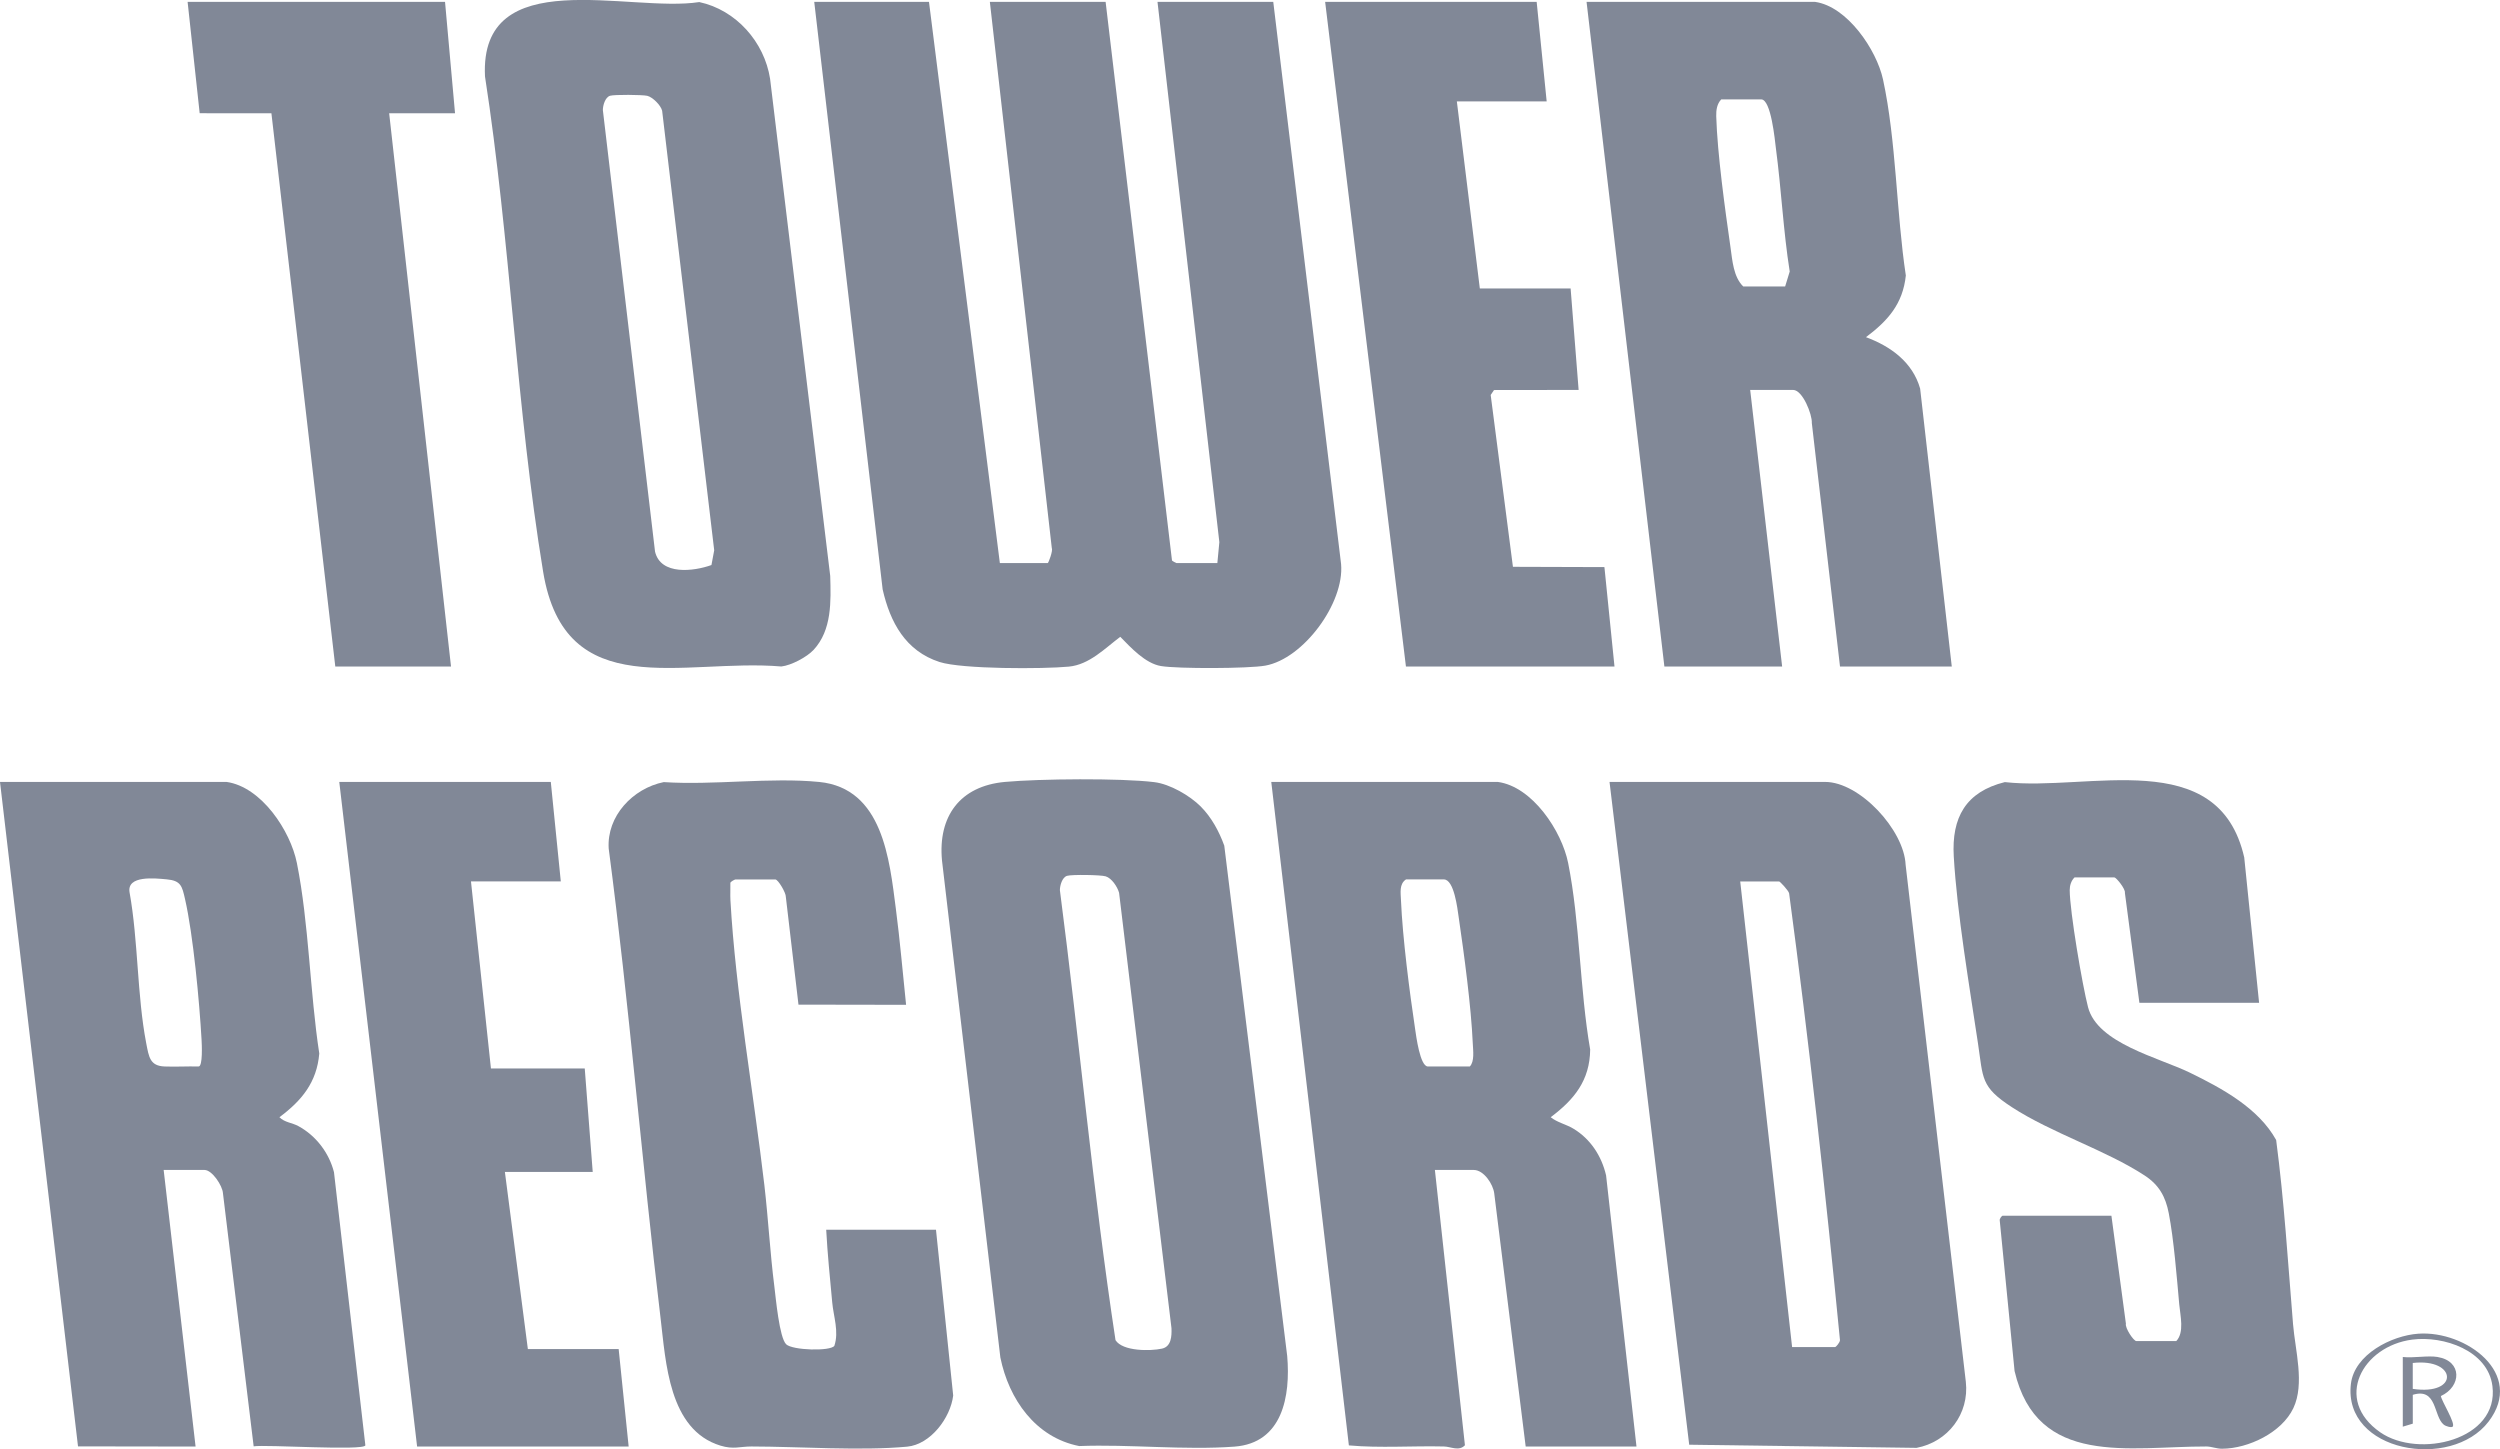 <svg width="69" height="40" viewBox="0 0 69 40" fill="none" xmlns="http://www.w3.org/2000/svg">
<g clip-path="url(#clip0_2015_20916)">
<path d="M27.596 15.54H28.918C28.939 15.54 29.066 15.195 29.03 15.131L27.32 0.052H30.515L32.347 15.47C32.361 15.487 32.458 15.54 32.47 15.54H33.599L33.654 14.964L31.947 0.052H35.142L37.014 15.568C37.109 16.644 35.976 18.18 34.924 18.371C34.463 18.455 32.507 18.461 32.043 18.383C31.611 18.311 31.211 17.874 30.92 17.576C30.494 17.895 30.067 18.345 29.499 18.399C28.791 18.467 26.547 18.471 25.931 18.271C24.994 17.968 24.568 17.177 24.361 16.267L22.473 0.052H25.64L27.596 15.54Z" fill="#818897"/>
<path d="M44.423 21.581H50.372C51.33 21.581 52.553 22.91 52.595 23.868L54.257 38.138C54.356 39.019 53.765 39.797 52.897 39.961L46.622 39.874L44.423 21.581ZM49.463 37.179H50.647C50.676 37.179 50.788 37.043 50.783 36.986C50.383 32.875 49.928 28.75 49.38 24.657C49.368 24.585 49.128 24.328 49.104 24.328H48.03L49.462 37.18L49.463 37.179Z" fill="#818897"/>
<path d="M41.338 21.581C42.297 21.71 43.105 22.94 43.281 23.819C43.608 25.46 43.6 27.306 43.889 28.968C43.879 29.82 43.449 30.348 42.799 30.835C42.983 30.982 43.214 31.026 43.42 31.148C43.897 31.432 44.205 31.908 44.328 32.441L45.167 39.925H42.109L41.241 32.938C41.211 32.684 40.952 32.291 40.677 32.291H39.603L40.432 39.889C40.266 40.063 40.044 39.927 39.853 39.923C38.98 39.902 38.1 39.971 37.229 39.893L35.087 21.581H41.338ZM38.805 24.272C38.614 24.4 38.659 24.64 38.667 24.848C38.712 25.894 38.902 27.361 39.059 28.412C39.085 28.584 39.192 29.435 39.41 29.435H40.567C40.7 29.297 40.658 28.998 40.649 28.804C40.603 27.764 40.41 26.342 40.257 25.295C40.226 25.086 40.135 24.272 39.851 24.272H38.804H38.805Z" fill="#818897"/>
<path d="M50.096 0.052C50.987 0.178 51.794 1.378 51.971 2.192C52.338 3.884 52.339 5.878 52.601 7.604C52.518 8.391 52.103 8.853 51.501 9.306C52.184 9.559 52.789 9.996 52.996 10.726L53.869 18.396H50.784L50.006 11.674C50.02 11.441 49.752 10.762 49.49 10.762H48.305L49.187 18.396H45.937L43.789 0.052H50.096ZM47.507 2.743C47.388 2.863 47.363 3.045 47.368 3.207C47.399 4.249 47.611 5.771 47.762 6.828C47.813 7.186 47.842 7.643 48.113 7.906H49.27L49.396 7.494C49.218 6.368 49.165 5.224 49.015 4.095C48.987 3.877 48.884 2.743 48.609 2.743H47.507Z" fill="#818897"/>
<path d="M6.252 21.581C7.217 21.718 8.016 22.93 8.194 23.819C8.527 25.484 8.553 27.387 8.812 29.077C8.745 29.872 8.327 30.378 7.712 30.835C7.856 30.981 8.061 30.985 8.236 31.081C8.723 31.346 9.083 31.82 9.218 32.353L10.084 39.892C10.041 40.047 7.327 39.865 7.001 39.919L6.154 32.937C6.143 32.727 5.855 32.291 5.646 32.291H4.517L5.398 39.925L2.153 39.92L0 21.581H6.252ZM4.544 29.435C4.855 29.447 5.169 29.427 5.481 29.435C5.601 29.435 5.57 28.819 5.563 28.694C5.504 27.653 5.333 25.8 5.106 24.811C5.026 24.461 4.996 24.305 4.602 24.27C4.277 24.24 3.495 24.153 3.576 24.629C3.817 25.971 3.781 27.464 4.035 28.789C4.109 29.172 4.137 29.42 4.544 29.435Z" fill="#818897"/>
<path d="M33.139 22.259C33.437 22.556 33.648 22.948 33.79 23.34L35.527 37.427C35.621 38.533 35.399 39.829 34.07 39.927C32.693 40.029 31.176 39.858 29.785 39.911C28.576 39.673 27.844 38.615 27.61 37.467L25.999 23.749C25.885 22.531 26.494 21.695 27.735 21.581C28.687 21.494 30.931 21.473 31.859 21.587C32.291 21.64 32.836 21.956 33.14 22.259H33.139ZM29.451 24.173C29.316 24.213 29.253 24.439 29.253 24.568C29.792 28.702 30.162 32.875 30.788 36.988C30.983 37.299 31.75 37.293 32.072 37.222C32.329 37.165 32.341 36.877 32.333 36.659L30.887 24.642C30.842 24.479 30.685 24.238 30.517 24.187C30.38 24.145 29.579 24.134 29.451 24.173H29.451Z" fill="#818897"/>
<path d="M22.454 17.937C22.27 18.136 21.838 18.365 21.565 18.395C18.849 18.165 15.595 19.457 14.99 15.778C14.255 11.308 14.082 6.605 13.386 2.11C13.229 -1.043 17.377 0.359 19.3 0.057C20.315 0.274 21.096 1.159 21.254 2.173L22.914 15.896C22.934 16.595 22.964 17.388 22.455 17.937L22.454 17.937ZM16.838 2.643C16.702 2.684 16.639 2.91 16.639 3.038L18.079 15.225C18.236 15.886 19.151 15.77 19.636 15.595L19.712 15.188L18.275 3.056C18.239 2.906 18.012 2.678 17.862 2.644C17.726 2.614 16.957 2.607 16.837 2.643H16.838Z" fill="#818897"/>
<path d="M62.352 27.677H59.047L58.647 24.643C58.671 24.54 58.407 24.217 58.358 24.217H57.257C57.164 24.307 57.124 24.441 57.124 24.568C57.126 25.154 57.473 27.195 57.63 27.799C57.891 28.8 59.582 29.187 60.444 29.607C61.327 30.038 62.336 30.584 62.822 31.465C63.044 33.152 63.148 34.851 63.288 36.547C63.347 37.267 63.615 38.192 63.297 38.864C62.979 39.537 62.059 39.98 61.332 39.985C61.175 39.986 61.039 39.923 60.894 39.923C58.768 39.919 56.225 40.503 55.602 37.84L55.193 33.686C55.181 33.64 55.25 33.554 55.273 33.554H58.275L58.675 36.533C58.646 36.652 58.888 37.014 58.964 37.014H60.065C60.293 36.774 60.176 36.319 60.147 35.999C60.079 35.245 59.998 34.21 59.858 33.486C59.77 33.028 59.589 32.704 59.194 32.445C58.12 31.742 56.63 31.275 55.525 30.556C54.66 29.993 54.738 29.765 54.592 28.796C54.353 27.196 54.017 25.227 53.924 23.64C53.861 22.562 54.255 21.855 55.333 21.586C57.642 21.849 61.232 20.549 61.941 23.666L62.351 27.678L62.352 27.677Z" fill="#818897"/>
<path d="M25.833 33.939L26.308 38.516C26.235 39.128 25.687 39.867 25.037 39.928C23.748 40.048 22.07 39.925 20.736 39.923C20.422 39.923 20.245 40.01 19.883 39.899C18.455 39.462 18.378 37.59 18.232 36.383C17.712 32.069 17.368 27.729 16.8 23.42C16.743 22.524 17.466 21.76 18.319 21.586C19.694 21.677 21.259 21.449 22.611 21.582C24.368 21.756 24.55 23.733 24.725 25.076C24.84 25.957 24.915 26.849 25.008 27.733L22.038 27.728L21.689 24.753C21.695 24.645 21.477 24.273 21.4 24.273H20.298C20.282 24.273 20.17 24.329 20.158 24.366C20.163 24.526 20.151 24.688 20.16 24.849C20.302 27.371 20.799 30.166 21.096 32.704C21.204 33.634 21.254 34.577 21.372 35.505C21.412 35.823 21.51 36.919 21.698 37.102C21.871 37.27 22.918 37.3 23.028 37.145C23.16 36.752 23.005 36.338 22.969 35.944C22.907 35.277 22.839 34.609 22.803 33.94H25.832L25.833 33.939Z" fill="#818897"/>
<path d="M15.202 21.581L15.478 24.327H12.999L13.55 29.49H16.139L16.359 32.346H13.935L14.569 37.234H17.075L17.351 39.925L11.512 39.925L9.364 21.581H15.202Z" fill="#818897"/>
<path d="M42.412 0.052L42.688 2.798H40.209L40.843 7.961H43.349L43.57 10.762L41.235 10.765L41.143 10.901L41.757 15.644L44.282 15.652L44.56 18.396H38.804L36.574 0.052H42.412Z" fill="#818897"/>
<path d="M12.283 0.052L12.559 3.127H10.741L12.448 18.396H9.254L7.491 3.127L5.511 3.125L5.178 0.052H12.283Z" fill="#818897"/>
<path d="M66.747 36.81C68.049 36.718 69.701 37.909 68.684 39.237C67.647 40.592 64.662 40.078 64.885 38.194C64.982 37.381 66.007 36.861 66.747 36.81ZM66.58 36.973C65.202 37.15 64.395 38.628 65.694 39.531C66.752 40.266 68.981 39.748 68.791 38.254C68.666 37.273 67.443 36.862 66.58 36.973V36.973Z" fill="#818897"/>
<path d="M67.281 37.454C67.96 37.567 67.942 38.265 67.368 38.531C67.389 38.673 67.781 39.289 67.694 39.376C67.66 39.409 67.508 39.369 67.447 39.32C67.16 39.088 67.269 38.29 66.593 38.497V39.293L66.317 39.376V37.453C66.613 37.487 67 37.407 67.281 37.453V37.454ZM66.592 38.333C67.886 38.526 67.817 37.479 66.592 37.618V38.333Z" fill="#818897"/>
</g>
<defs>
<clipPath id="clip0_2015_20916">
<rect width="69" height="40" fill="white"/>
</clipPath>
</defs>
</svg>
